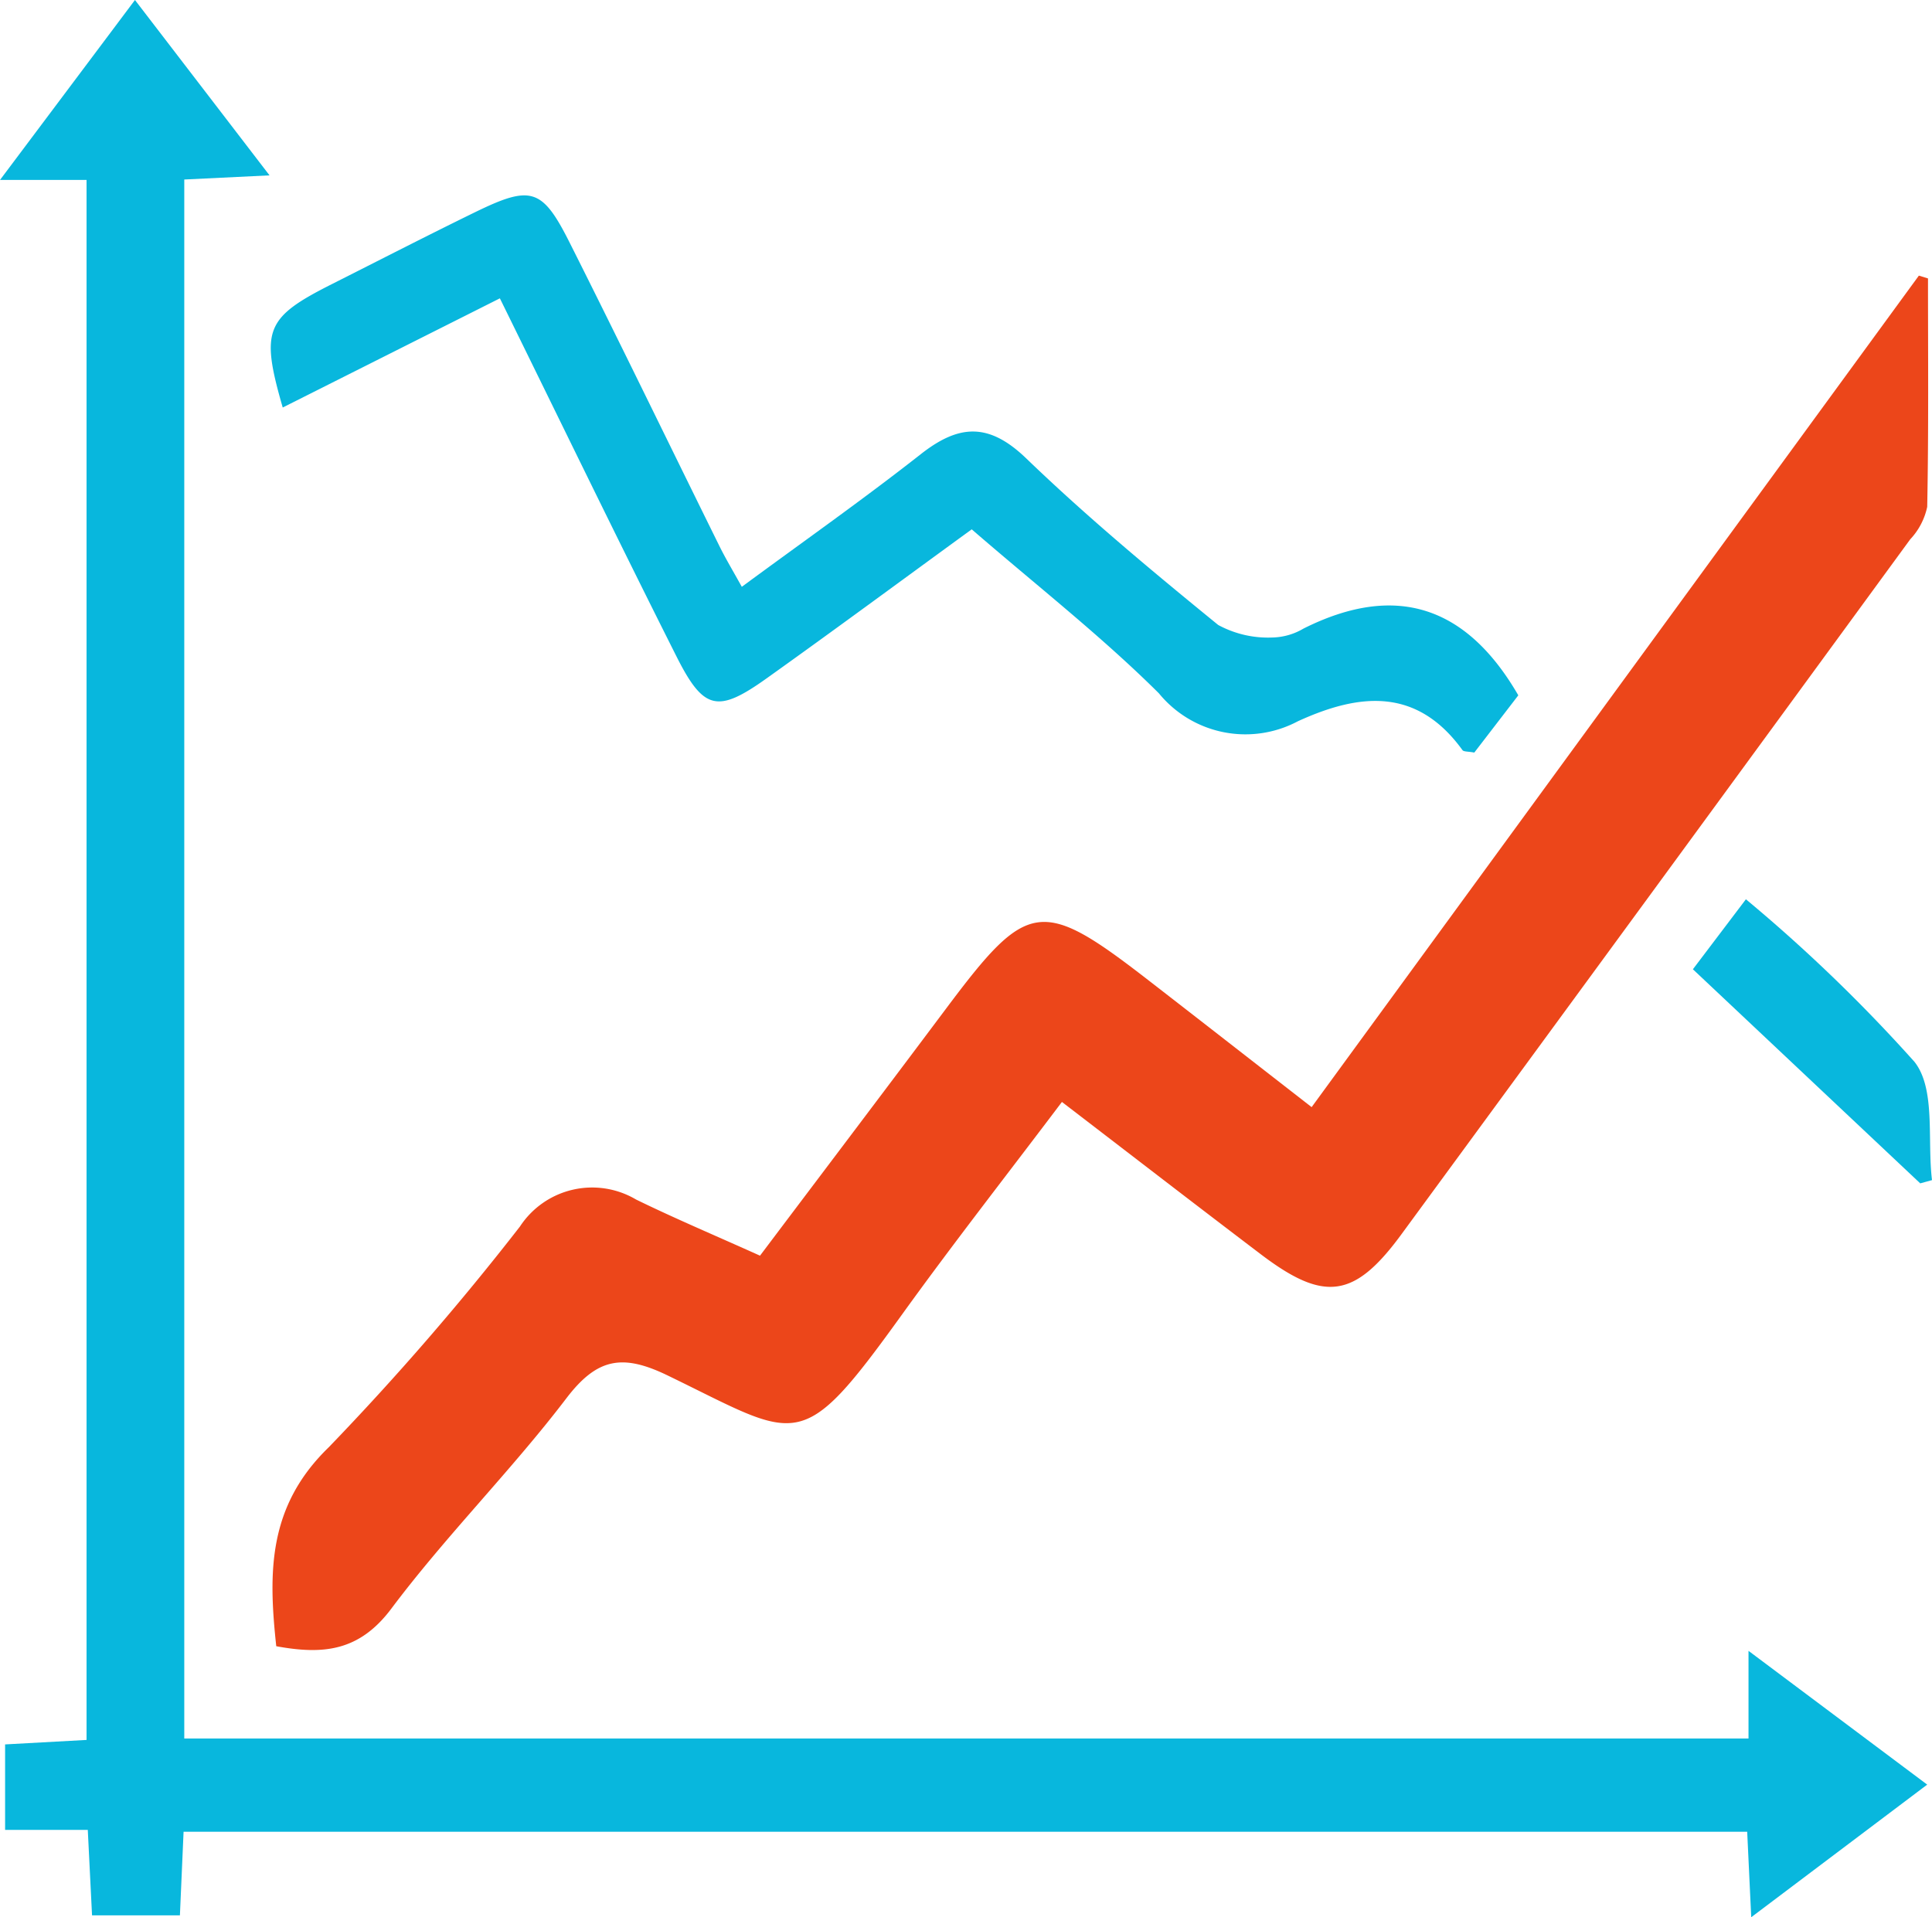 <svg xmlns="http://www.w3.org/2000/svg" width="68.997" height="68.48" viewBox="0 0 68.997 68.48">
  <g id="Group_13313" data-name="Group 13313" transform="translate(-1071.777 -491.344)">
    <path id="Path_3201" data-name="Path 3201" d="M1100.793,569.526c-.286-2.647-.3-5,1.875-7.107a98,98,0,0,0,6.827-7.883,3.082,3.082,0,0,1,4.147-.966c1.4.684,2.842,1.292,4.427,2.006,2.221-2.948,4.441-5.881,6.646-8.826,2.93-3.915,3.4-3.981,7.3-.954,1.858,1.44,3.711,2.886,5.754,4.474l21.686-29.7.326.1c0,2.72.025,5.44-.028,8.159a2.424,2.424,0,0,1-.607,1.16q-9.077,12.424-18.176,24.831c-1.676,2.283-2.754,2.422-5.013.708-2.323-1.763-4.63-3.545-7.106-5.443-1.917,2.543-3.87,5.037-5.72,7.606-3.647,5.064-3.639,4.449-8.37,2.159-1.612-.78-2.515-.613-3.611.825-1.97,2.584-4.291,4.9-6.241,7.5C1103.756,569.719,1102.458,569.831,1100.793,569.526Z" transform="translate(-19.15 -19.381)" fill="#ec461a"/>
    <path id="Path_3202" data-name="Path 3202" d="M1134.221,553.441v-3.131l6.382,4.778-6.285,4.737c-.058-1.227-.1-2.1-.144-3.053h-55.841l-.131,2.986h-3.138l-.152-3.052h-2.953v-3.054l2.909-.16V497.771h-3.09l4.819-6.427,4.806,6.264-3.045.148v55.685Z" fill="#08b7dd"/>
    <path id="Path_3203" data-name="Path 3203" d="M1145.028,529.911l-1.572,2.045c-.221-.043-.378-.026-.423-.089-1.63-2.249-3.677-2.037-5.88-1.028a3.991,3.991,0,0,1-4.961-1c-2.06-2.048-4.366-3.849-6.684-5.857-2.465,1.794-4.879,3.578-7.322,5.321-1.75,1.249-2.25,1.15-3.222-.781-2.108-4.19-4.153-8.411-6.307-12.791l-7.755,3.9c-.8-2.771-.615-3.212,1.754-4.407,1.7-.857,3.39-1.727,5.1-2.562,2.015-.984,2.412-.877,3.4,1.094,1.807,3.594,3.56,7.216,5.341,10.823.219.443.474.868.8,1.456,2.195-1.618,4.336-3.123,6.392-4.738,1.362-1.07,2.429-1.135,3.764.15,2.179,2.1,4.512,4.039,6.857,5.951a3.73,3.73,0,0,0,1.932.448,2.282,2.282,0,0,0,1.116-.32C1140.606,525.9,1143.154,526.673,1145.028,529.911Z" transform="translate(-19.028 -13.731)" fill="#08b7dd"/>
    <path id="Path_3204" data-name="Path 3204" d="M1259.329,596.822l-8.119-7.647,1.893-2.5a56.777,56.777,0,0,1,6.021,5.807c.764.97.45,2.79.625,4.224Z" transform="translate(-118.975 -63.21)" fill="#08b7dd"/>
  </g>
</svg>
